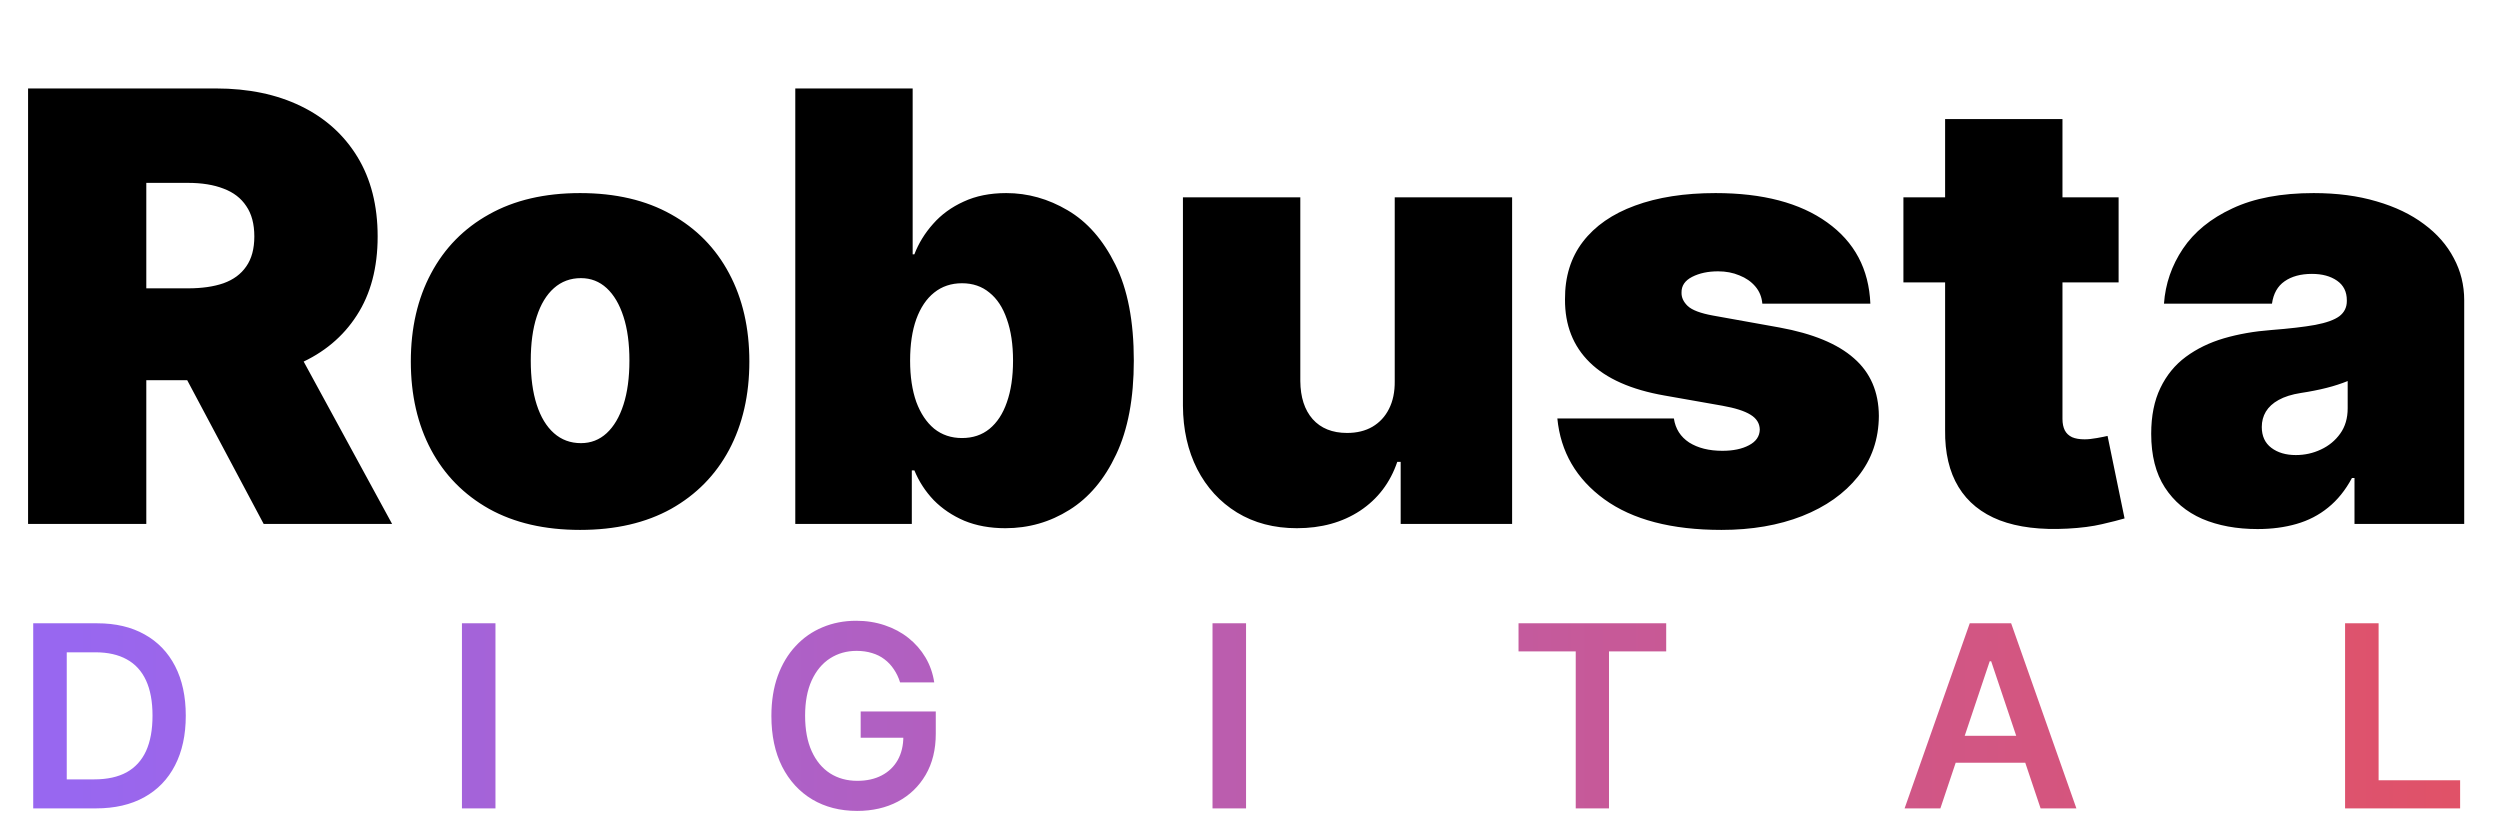 <svg width="167" height="56" viewBox="0 0 167 56" fill="none" xmlns="http://www.w3.org/2000/svg">
<path d="M1.875 35V5.909H14.432C16.591 5.909 18.48 6.302 20.099 7.088C21.719 7.874 22.978 9.006 23.878 10.483C24.777 11.96 25.227 13.731 25.227 15.796C25.227 17.879 24.763 19.635 23.835 21.065C22.917 22.495 21.624 23.575 19.957 24.304C18.3 25.033 16.364 25.398 14.148 25.398H6.648V19.261H12.557C13.485 19.261 14.276 19.148 14.929 18.921C15.592 18.684 16.099 18.31 16.449 17.798C16.809 17.287 16.989 16.619 16.989 15.796C16.989 14.962 16.809 14.285 16.449 13.764C16.099 13.234 15.592 12.846 14.929 12.599C14.276 12.344 13.485 12.216 12.557 12.216H9.773V35H1.875ZM18.921 21.648L26.193 35H17.614L10.511 21.648H18.921ZM38.75 35.398C36.383 35.398 34.356 34.929 32.67 33.992C30.985 33.044 29.692 31.728 28.793 30.043C27.893 28.348 27.443 26.383 27.443 24.148C27.443 21.913 27.893 19.953 28.793 18.267C29.692 16.572 30.985 15.256 32.67 14.318C34.356 13.371 36.383 12.898 38.75 12.898C41.117 12.898 43.144 13.371 44.83 14.318C46.515 15.256 47.808 16.572 48.707 18.267C49.607 19.953 50.057 21.913 50.057 24.148C50.057 26.383 49.607 28.348 48.707 30.043C47.808 31.728 46.515 33.044 44.83 33.992C43.144 34.929 41.117 35.398 38.75 35.398ZM38.807 29.602C39.47 29.602 40.043 29.38 40.526 28.935C41.008 28.49 41.383 27.855 41.648 27.031C41.913 26.207 42.045 25.227 42.045 24.091C42.045 22.945 41.913 21.965 41.648 21.151C41.383 20.327 41.008 19.692 40.526 19.247C40.043 18.802 39.47 18.579 38.807 18.579C38.106 18.579 37.505 18.802 37.003 19.247C36.501 19.692 36.117 20.327 35.852 21.151C35.587 21.965 35.455 22.945 35.455 24.091C35.455 25.227 35.587 26.207 35.852 27.031C36.117 27.855 36.501 28.49 37.003 28.935C37.505 29.38 38.106 29.602 38.807 29.602ZM53.125 35V5.909H60.966V16.989H61.08C61.364 16.25 61.78 15.573 62.33 14.957C62.879 14.332 63.561 13.835 64.375 13.466C65.189 13.087 66.136 12.898 67.216 12.898C68.655 12.898 70.024 13.281 71.321 14.048C72.628 14.815 73.688 16.023 74.503 17.671C75.327 19.318 75.739 21.458 75.739 24.091C75.739 26.61 75.346 28.698 74.56 30.355C73.783 32.012 72.742 33.248 71.435 34.062C70.137 34.877 68.712 35.284 67.159 35.284C66.136 35.284 65.222 35.118 64.418 34.787C63.622 34.446 62.94 33.987 62.372 33.409C61.813 32.822 61.383 32.159 61.08 31.421H60.909V35H53.125ZM60.795 24.091C60.795 25.151 60.933 26.07 61.207 26.847C61.492 27.614 61.889 28.21 62.401 28.636C62.921 29.053 63.542 29.261 64.261 29.261C64.981 29.261 65.592 29.058 66.094 28.651C66.605 28.234 66.993 27.642 67.258 26.875C67.533 26.099 67.671 25.171 67.671 24.091C67.671 23.011 67.533 22.088 67.258 21.321C66.993 20.544 66.605 19.953 66.094 19.546C65.592 19.129 64.981 18.921 64.261 18.921C63.542 18.921 62.921 19.129 62.401 19.546C61.889 19.953 61.492 20.544 61.207 21.321C60.933 22.088 60.795 23.011 60.795 24.091ZM93.168 25.454V13.182H101.009V35H93.565V30.852H93.338C92.865 32.244 92.036 33.333 90.852 34.119C89.669 34.896 88.262 35.284 86.633 35.284C85.109 35.284 83.774 34.934 82.628 34.233C81.492 33.532 80.606 32.566 79.972 31.335C79.347 30.104 79.029 28.693 79.02 27.102V13.182H86.861V25.454C86.87 26.534 87.145 27.382 87.685 27.997C88.234 28.613 89.001 28.921 89.986 28.921C90.639 28.921 91.203 28.783 91.676 28.509C92.159 28.224 92.528 27.827 92.784 27.315C93.049 26.794 93.177 26.174 93.168 25.454ZM124.94 20.284H117.724C117.686 19.839 117.53 19.456 117.255 19.134C116.98 18.812 116.625 18.565 116.19 18.395C115.763 18.215 115.29 18.125 114.769 18.125C114.097 18.125 113.519 18.248 113.036 18.494C112.553 18.741 112.317 19.091 112.326 19.546C112.317 19.867 112.454 20.166 112.738 20.44C113.031 20.715 113.595 20.928 114.428 21.079L118.86 21.875C121.095 22.282 122.757 22.969 123.846 23.935C124.944 24.891 125.498 26.174 125.508 27.784C125.498 29.337 125.034 30.687 124.116 31.832C123.207 32.969 121.961 33.849 120.38 34.474C118.808 35.09 117.013 35.398 114.996 35.398C111.663 35.398 109.054 34.716 107.17 33.352C105.295 31.989 104.248 30.189 104.031 27.954H111.815C111.919 28.646 112.26 29.181 112.837 29.56C113.424 29.929 114.163 30.114 115.053 30.114C115.773 30.114 116.365 29.991 116.829 29.744C117.302 29.498 117.544 29.148 117.553 28.693C117.544 28.276 117.335 27.945 116.928 27.699C116.531 27.453 115.906 27.254 115.053 27.102L111.19 26.421C108.964 26.032 107.298 25.294 106.19 24.204C105.082 23.116 104.532 21.714 104.542 20C104.532 18.485 104.93 17.202 105.735 16.151C106.549 15.09 107.71 14.285 109.215 13.736C110.73 13.177 112.525 12.898 114.599 12.898C117.752 12.898 120.238 13.551 122.056 14.858C123.884 16.165 124.845 17.974 124.94 20.284ZM141.523 13.182V18.864H127.148V13.182H141.523ZM129.933 7.955H137.773V27.983C137.773 28.286 137.826 28.542 137.93 28.75C138.034 28.949 138.195 29.1 138.413 29.204C138.63 29.299 138.91 29.347 139.251 29.347C139.487 29.347 139.762 29.318 140.075 29.261C140.397 29.204 140.633 29.157 140.785 29.119L141.921 34.631C141.571 34.735 141.069 34.863 140.415 35.014C139.772 35.166 139.004 35.265 138.114 35.312C136.315 35.407 134.805 35.222 133.583 34.758C132.362 34.285 131.443 33.542 130.827 32.528C130.212 31.515 129.914 30.246 129.933 28.722V7.955ZM150.803 35.341C149.411 35.341 148.179 35.114 147.109 34.659C146.049 34.195 145.215 33.494 144.609 32.557C144.003 31.619 143.7 30.426 143.7 28.977C143.7 27.784 143.904 26.766 144.311 25.923C144.718 25.071 145.286 24.375 146.016 23.835C146.745 23.296 147.592 22.884 148.558 22.599C149.534 22.315 150.585 22.131 151.712 22.046C152.933 21.951 153.913 21.837 154.652 21.704C155.4 21.562 155.94 21.368 156.271 21.122C156.603 20.866 156.768 20.53 156.768 20.114V20.057C156.768 19.489 156.551 19.053 156.115 18.75C155.679 18.447 155.121 18.296 154.439 18.296C153.691 18.296 153.08 18.461 152.607 18.793C152.143 19.115 151.863 19.612 151.768 20.284H144.553C144.647 18.958 145.069 17.737 145.817 16.619C146.574 15.492 147.678 14.593 149.126 13.921C150.575 13.239 152.384 12.898 154.553 12.898C156.115 12.898 157.517 13.082 158.757 13.452C159.998 13.812 161.054 14.318 161.925 14.972C162.796 15.616 163.459 16.373 163.913 17.244C164.377 18.106 164.609 19.044 164.609 20.057V35H157.28V31.932H157.109C156.674 32.746 156.143 33.404 155.518 33.906C154.903 34.408 154.197 34.773 153.402 35C152.616 35.227 151.75 35.341 150.803 35.341ZM153.359 30.398C153.956 30.398 154.515 30.275 155.036 30.028C155.566 29.782 155.997 29.427 156.328 28.963C156.66 28.499 156.825 27.936 156.825 27.273V25.454C156.617 25.54 156.394 25.62 156.158 25.696C155.93 25.772 155.684 25.843 155.419 25.909C155.163 25.975 154.889 26.037 154.595 26.094C154.311 26.151 154.013 26.203 153.7 26.25C153.094 26.345 152.597 26.501 152.209 26.719C151.83 26.927 151.546 27.188 151.357 27.5C151.177 27.803 151.087 28.144 151.087 28.523C151.087 29.129 151.3 29.593 151.726 29.915C152.152 30.237 152.696 30.398 153.359 30.398Z" fill="black"/>
<path d="M6.409 54H2.219V41.636H6.494C7.721 41.636 8.776 41.884 9.657 42.379C10.542 42.87 11.223 43.576 11.697 44.498C12.172 45.419 12.41 46.522 12.41 47.806C12.41 49.094 12.17 50.201 11.691 51.126C11.216 52.052 10.53 52.762 9.633 53.258C8.739 53.752 7.665 54 6.409 54ZM4.459 52.062H6.3C7.162 52.062 7.88 51.905 8.456 51.591C9.031 51.273 9.464 50.8 9.754 50.173C10.043 49.541 10.188 48.752 10.188 47.806C10.188 46.86 10.043 46.075 9.754 45.452C9.464 44.824 9.035 44.355 8.468 44.045C7.904 43.731 7.204 43.574 6.367 43.574H4.459V52.062ZM33.097 41.636V54H30.858V41.636H33.097ZM60.126 45.584C60.025 45.258 59.886 44.967 59.709 44.709C59.536 44.448 59.327 44.224 59.081 44.039C58.84 43.854 58.562 43.715 58.248 43.623C57.934 43.526 57.592 43.478 57.222 43.478C56.558 43.478 55.966 43.645 55.447 43.979C54.928 44.313 54.519 44.804 54.221 45.452C53.928 46.096 53.781 46.88 53.781 47.806C53.781 48.74 53.928 49.531 54.221 50.179C54.515 50.827 54.924 51.32 55.447 51.658C55.97 51.992 56.578 52.159 57.27 52.159C57.898 52.159 58.441 52.038 58.9 51.797C59.363 51.555 59.719 51.213 59.969 50.77C60.218 50.324 60.343 49.8 60.343 49.201L60.85 49.279H57.493V47.528H62.51V49.014C62.51 50.072 62.285 50.988 61.834 51.76C61.383 52.533 60.763 53.129 59.975 53.547C59.186 53.962 58.28 54.169 57.258 54.169C56.119 54.169 55.119 53.913 54.258 53.402C53.4 52.887 52.73 52.157 52.247 51.211C51.768 50.261 51.529 49.134 51.529 47.83C51.529 46.832 51.67 45.941 51.952 45.156C52.237 44.371 52.636 43.705 53.147 43.158C53.658 42.606 54.258 42.188 54.946 41.902C55.634 41.612 56.383 41.467 57.192 41.467C57.876 41.467 58.514 41.568 59.105 41.769C59.697 41.966 60.222 42.248 60.681 42.614C61.144 42.981 61.524 43.415 61.822 43.918C62.12 44.421 62.315 44.977 62.407 45.584H60.126ZM83.236 41.636V54H80.996V41.636H83.236ZM101.438 43.514V41.636H111.302V43.514H107.481V54H105.259V43.514H101.438ZM129.617 54H127.227L131.579 41.636H134.344L138.703 54H136.312L133.01 44.172H132.913L129.617 54ZM129.696 49.152H136.215V50.951H129.696V49.152ZM156.651 54V41.636H158.891V52.123H164.336V54H156.651Z" fill="url(#paint0_linear_29_8)"/>
<defs>
<linearGradient id="paint0_linear_29_8" x1="4.952" y1="52.4" x2="191.689" y2="52.4" gradientUnits="userSpaceOnUse">
<stop stop-color="#9867F0"/>
<stop offset="1" stop-color="#ED4E50"/>
</linearGradient>
</defs>
</svg>
